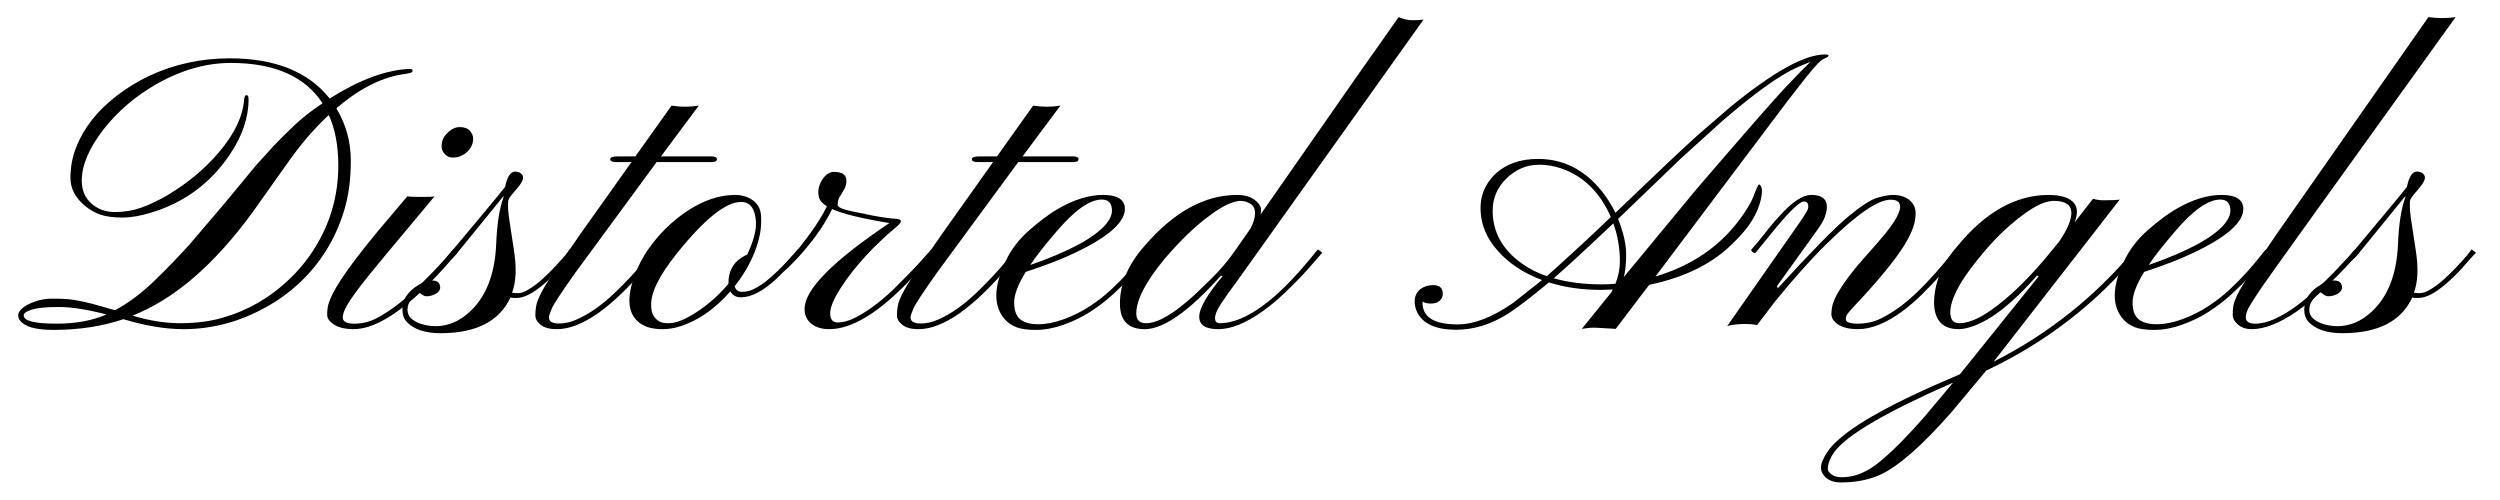<svg version="1.0" preserveAspectRatio="xMidYMid meet" height="70" viewBox="0 0 262.5 52.5" zoomAndPan="magnify" width="350" xmlns:xlink="http://www.w3.org/1999/xlink" xmlns="http://www.w3.org/2000/svg"><defs><g></g></defs><g fill-opacity="1" fill="#000000"><g transform="translate(2.616, 34.515)"><g><path d="M 10.344 -1 C 8.113 -0.25 5.664 0.125 3 0.125 C 1.164 0.125 0 -0.195 -0.5 -0.844 C -0.633 -1.02 -0.703 -1.207 -0.703 -1.406 C -0.703 -1.602 -0.609 -1.801 -0.422 -2 C -0.234 -2.207 0.035 -2.398 0.391 -2.578 C 1.191 -2.961 2.004 -3.156 2.828 -3.156 C 3.648 -3.156 4.242 -3.133 4.609 -3.094 C 4.984 -3.051 5.391 -2.988 5.828 -2.906 C 6.586 -2.75 7.348 -2.555 8.109 -2.328 C 8.879 -2.098 9.285 -1.984 9.328 -1.984 C 9.367 -1.984 9.422 -1.973 9.484 -1.953 C 10.879 -2.703 12.254 -3.734 13.609 -5.047 C 14.973 -6.367 16.195 -7.633 17.281 -8.844 L 20.828 -13 L 24.266 -17.156 L 26.109 -19.188 C 26.754 -19.863 27.488 -20.594 28.312 -21.375 C 29.145 -22.156 30.125 -22.922 31.25 -23.672 C 29.414 -26.492 26.207 -27.906 21.625 -27.906 C 19.062 -27.906 16.504 -27.191 13.953 -25.766 C 11.641 -24.461 9.723 -22.828 8.203 -20.859 C 6.711 -18.922 5.969 -17.145 5.969 -15.531 C 5.969 -14.539 6.305 -13.742 6.984 -13.141 C 7.66 -12.547 8.484 -12.25 9.453 -12.25 C 10.43 -12.25 11.375 -12.41 12.281 -12.734 C 13.188 -13.066 14.113 -13.516 15.062 -14.078 C 16.02 -14.648 16.961 -15.316 17.891 -16.078 C 18.816 -16.848 19.648 -17.672 20.391 -18.547 C 22.016 -20.473 22.891 -22.312 23.016 -24.062 C 23.055 -24.375 23.133 -24.531 23.25 -24.531 C 23.406 -24.531 23.484 -24.391 23.484 -24.109 C 23.484 -22.148 22.82 -20.203 21.5 -18.266 C 19.477 -15.266 16.727 -13.238 13.25 -12.188 C 12.133 -11.844 11.125 -11.672 10.219 -11.672 C 9.312 -11.672 8.555 -11.77 7.953 -11.969 C 7.359 -12.176 6.828 -12.473 6.359 -12.859 C 5.305 -13.711 4.781 -14.703 4.781 -15.828 C 4.781 -16.953 4.977 -18.02 5.375 -19.031 C 5.77 -20.051 6.328 -21.02 7.047 -21.938 C 7.773 -22.852 8.648 -23.703 9.672 -24.484 C 10.691 -25.273 11.816 -25.961 13.047 -26.547 C 15.68 -27.773 18.5 -28.391 21.5 -28.391 C 26.258 -28.391 29.758 -26.984 32 -24.172 C 35.125 -26.141 37.922 -27.176 40.391 -27.281 C 40.598 -27.281 40.703 -27.223 40.703 -27.109 C 40.703 -27.004 40.664 -26.938 40.594 -26.906 C 40.531 -26.875 40.344 -26.828 40.031 -26.766 C 37.625 -26.484 35.18 -25.273 32.703 -23.141 C 33.711 -21.461 34.219 -19.633 34.219 -17.656 C 34.219 -15.688 33.988 -13.953 33.531 -12.453 C 33.082 -10.953 32.461 -9.562 31.672 -8.281 C 30.879 -7 29.93 -5.844 28.828 -4.812 C 27.734 -3.789 26.535 -2.926 25.234 -2.219 C 22.492 -0.707 19.629 0.047 16.641 0.047 C 14.773 0.047 12.676 -0.301 10.344 -1 Z M 11.297 -1.375 C 13.035 -0.844 14.711 -0.578 16.328 -0.578 C 17.941 -0.578 19.406 -0.766 20.719 -1.141 C 22.039 -1.516 23.301 -2.047 24.5 -2.734 C 25.695 -3.43 26.805 -4.273 27.828 -5.266 C 28.859 -6.254 29.75 -7.359 30.5 -8.578 C 32.102 -11.191 32.906 -14.051 32.906 -17.156 C 32.906 -19.219 32.57 -20.977 31.906 -22.438 C 30.375 -21.02 28.938 -19.348 27.594 -17.422 L 23.844 -12.141 C 19.832 -6.672 15.648 -3.082 11.297 -1.375 Z M 8.562 -1.5 C 6.531 -2.02 4.863 -2.281 3.562 -2.281 C 2.27 -2.281 1.332 -2.191 0.75 -2.016 C 0.164 -1.836 -0.125 -1.629 -0.125 -1.391 C -0.125 -0.816 1.031 -0.531 3.344 -0.531 C 5.363 -0.531 7.102 -0.852 8.562 -1.5 Z M 8.562 -1.5"></path></g></g></g><g fill-opacity="1" fill="#000000"><g transform="translate(38.165, 34.515)"><g><path d="M 10.859 -18.547 C 10.66 -18.367 10.438 -18.227 10.188 -18.125 C 9.945 -18.02 9.672 -17.969 9.359 -17.969 C 9.047 -17.969 8.773 -18.086 8.547 -18.328 C 8.316 -18.566 8.203 -18.836 8.203 -19.141 C 8.203 -19.441 8.254 -19.707 8.359 -19.938 C 8.473 -20.176 8.629 -20.383 8.828 -20.562 C 9.223 -20.969 9.656 -21.172 10.125 -21.172 C 10.594 -21.172 10.941 -21.039 11.172 -20.781 C 11.398 -20.531 11.516 -20.254 11.516 -19.953 C 11.516 -19.66 11.453 -19.395 11.328 -19.156 C 11.211 -18.926 11.055 -18.723 10.859 -18.547 Z M -2.172 -1.172 C -2.172 -0.742 -1.766 -0.531 -0.953 -0.531 C -0.148 -0.531 0.609 -0.711 1.328 -1.078 C 2.047 -1.453 2.77 -1.914 3.5 -2.469 C 4.227 -3.02 4.938 -3.625 5.625 -4.281 L 7.469 -6.141 C 8.008 -6.711 8.457 -7.207 8.812 -7.625 C 9.176 -8.039 9.391 -8.281 9.453 -8.344 L 9.875 -7.984 C 9.727 -7.848 9.469 -7.555 9.094 -7.109 C 8.719 -6.66 8.25 -6.141 7.688 -5.547 C 7.133 -4.953 6.508 -4.328 5.812 -3.672 C 5.113 -3.016 4.379 -2.41 3.609 -1.859 C 1.848 -0.586 0.301 0.047 -1.031 0.047 C -1.875 0.047 -2.547 -0.102 -3.047 -0.406 C -3.555 -0.719 -3.812 -1.07 -3.812 -1.469 C -3.812 -1.875 -3.77 -2.234 -3.688 -2.547 C -3.602 -2.859 -3.453 -3.234 -3.234 -3.672 C -3.016 -4.109 -2.711 -4.617 -2.328 -5.203 C -1.941 -5.797 -1.438 -6.504 -0.812 -7.328 C -0.188 -8.148 0.566 -9.098 1.453 -10.172 L 4.609 -13.906 C 4.773 -13.863 5.113 -13.844 5.625 -13.844 L 6.578 -13.844 C 6.941 -13.844 7.234 -13.859 7.453 -13.891 C 2.922 -8.484 0.375 -5.406 -0.188 -4.656 C -0.758 -3.914 -1.18 -3.332 -1.453 -2.906 C -1.93 -2.188 -2.172 -1.609 -2.172 -1.172 Z M -2.172 -1.172"></path></g></g></g><g fill-opacity="1" fill="#000000"><g transform="translate(47.457, 34.515)"><g><path d="M 6.312 -3.781 C 6.477 -3.75 6.688 -3.734 6.938 -3.734 C 7.195 -3.734 7.504 -3.828 7.859 -4.016 C 8.211 -4.211 8.578 -4.457 8.953 -4.75 C 9.328 -5.051 9.695 -5.383 10.062 -5.75 C 10.438 -6.113 10.773 -6.461 11.078 -6.797 C 11.391 -7.129 11.664 -7.438 11.906 -7.719 L 12.375 -8.328 L 12.828 -7.984 C 12.66 -7.816 12.445 -7.586 12.188 -7.297 L 11.328 -6.312 C 9.422 -4.258 7.914 -3.234 6.812 -3.234 L 6.469 -3.234 C 6.352 -3.234 6.242 -3.25 6.141 -3.281 C 4.984 -0.781 2.539 0.469 -1.188 0.469 C -2.812 0.469 -3.992 0.078 -4.734 -0.703 C -5.047 -1.035 -5.203 -1.469 -5.203 -2 C -5.203 -2.539 -5.078 -3 -4.828 -3.375 C -4.578 -3.75 -4.281 -4.062 -3.938 -4.312 C -3.238 -4.812 -2.613 -5.062 -2.062 -5.062 C -1.508 -5.062 -1.234 -4.801 -1.234 -4.281 C -1.273 -3.926 -1.578 -3.66 -2.141 -3.484 C -2.316 -3.43 -2.488 -3.406 -2.656 -3.406 C -2.82 -3.406 -2.984 -3.461 -3.141 -3.578 C -3.305 -3.691 -3.438 -3.781 -3.531 -3.844 C -3.613 -3.758 -3.719 -3.66 -3.844 -3.547 C -3.977 -3.441 -4.102 -3.312 -4.219 -3.156 C -4.52 -2.789 -4.672 -2.41 -4.672 -2.016 C -4.672 -1.629 -4.539 -1.316 -4.281 -1.078 C -4.02 -0.848 -3.711 -0.672 -3.359 -0.547 C -2.828 -0.359 -2.27 -0.266 -1.688 -0.266 C -1.113 -0.266 -0.516 -0.383 0.109 -0.625 C 0.734 -0.875 1.348 -1.285 1.953 -1.859 C 3.609 -3.43 4.504 -5.766 4.641 -8.859 C 4.723 -10.941 4.973 -12.57 5.391 -13.75 C 5.41 -13.789 5.422 -13.852 5.422 -13.938 L 0.578 -7.984 C 0.305 -7.648 0.109 -7.438 -0.016 -7.344 C -0.148 -7.25 -0.219 -7.203 -0.219 -7.203 C -0.383 -7.191 -0.492 -7.234 -0.547 -7.328 C -0.578 -7.391 -0.52 -7.52 -0.375 -7.719 C 3.156 -11.926 5.141 -14.316 5.578 -14.891 C 5.797 -15.961 6.148 -16.5 6.641 -16.5 C 6.879 -16.5 7.078 -16.438 7.234 -16.312 C 7.391 -16.188 7.469 -16.031 7.469 -15.844 C 7.457 -15.582 7.25 -15.211 6.844 -14.734 C 6.438 -14.266 6.188 -13.961 6.094 -13.828 C 6.008 -13.703 5.953 -13.594 5.922 -13.5 C 5.898 -13.414 5.891 -13.332 5.891 -13.25 L 5.891 -13 C 5.879 -12.633 5.91 -12.195 5.984 -11.688 L 6.5 -8.281 C 6.801 -6.426 6.738 -4.926 6.312 -3.781 Z M 6.312 -3.781"></path></g></g></g><g fill-opacity="1" fill="#000000"><g transform="translate(59.683, 34.515)"><g><path d="M -2.047 -1.188 C -2.047 -0.781 -1.719 -0.566 -1.062 -0.547 C -0.406 -0.535 0.25 -0.68 0.906 -0.984 C 1.57 -1.285 2.234 -1.664 2.891 -2.125 C 3.547 -2.594 4.18 -3.117 4.797 -3.703 C 5.41 -4.285 5.984 -4.863 6.516 -5.438 C 7.055 -6.008 7.535 -6.551 7.953 -7.062 L 9.031 -8.328 L 9.484 -7.984 L 8.406 -6.75 C 4.594 -2.219 1.391 0.047 -1.203 0.047 C -1.961 0.047 -2.531 -0.102 -2.906 -0.406 C -3.281 -0.707 -3.469 -1.035 -3.469 -1.391 C -3.469 -1.742 -3.445 -2.035 -3.406 -2.266 C -3.375 -2.504 -3.301 -2.766 -3.188 -3.047 C -3.082 -3.328 -2.926 -3.656 -2.719 -4.031 C -2.508 -4.414 -2.223 -4.883 -1.859 -5.438 L 1.328 -10.047 L 6.625 -17.5 L 5 -17.5 C 4.594 -17.5 4.391 -17.598 4.391 -17.797 C 4.391 -17.992 4.648 -18.094 5.172 -18.094 L 7.031 -18.094 L 10.828 -23.422 C 11.785 -23.273 12.738 -23.273 13.688 -23.422 L 9.719 -18.094 L 15.016 -18.094 C 15.398 -18.094 15.594 -17.992 15.594 -17.797 C 15.594 -17.598 15.422 -17.5 15.078 -17.5 L 9.266 -17.5 L 0.781 -5.953 C -0.688 -3.891 -1.523 -2.617 -1.734 -2.141 C -1.941 -1.66 -2.047 -1.344 -2.047 -1.188 Z M -2.047 -1.188"></path></g></g></g><g fill-opacity="1" fill="#000000"><g transform="translate(68.565, 34.515)"><g><path d="M 9.234 -3.297 C 8.723 -3.297 8.352 -3.504 8.125 -3.922 C 6.5 -2.078 4.742 -0.852 2.859 -0.25 C 2.223 -0.051 1.609 0.047 1.016 0.047 C 0.422 0.047 -0.086 -0.02 -0.516 -0.156 C -0.941 -0.301 -1.289 -0.492 -1.562 -0.734 C -2.664 -1.691 -2.773 -3.344 -1.891 -5.688 C -1.547 -6.602 -1.102 -7.457 -0.562 -8.25 C -0.02 -9.039 0.586 -9.773 1.266 -10.453 C 1.941 -11.129 2.672 -11.734 3.453 -12.266 C 5.211 -13.453 6.93 -14.047 8.609 -14.047 C 9.336 -14.047 9.961 -13.859 10.484 -13.484 C 11.016 -13.109 11.301 -12.566 11.344 -11.859 C 11.383 -11.16 11.344 -10.504 11.219 -9.891 C 11.094 -9.273 10.91 -8.66 10.672 -8.047 C 10.172 -6.785 9.473 -5.594 8.578 -4.469 C 8.672 -4.07 8.93 -3.875 9.359 -3.875 C 9.797 -3.875 10.207 -3.973 10.594 -4.172 C 10.988 -4.367 11.379 -4.613 11.766 -4.906 C 12.148 -5.207 12.531 -5.535 12.906 -5.891 C 13.289 -6.254 13.641 -6.602 13.953 -6.938 L 14.734 -7.797 C 14.953 -8.055 15.109 -8.234 15.203 -8.328 L 15.656 -7.984 C 15.477 -7.816 15.25 -7.582 14.969 -7.281 C 14.695 -6.977 14.391 -6.656 14.047 -6.312 C 14.047 -6.312 13.688 -5.957 12.969 -5.25 C 11.562 -3.945 10.316 -3.297 9.234 -3.297 Z M 0.719 -0.734 C 0.938 -0.629 1.242 -0.578 1.641 -0.578 C 2.523 -0.578 3.664 -1.078 5.062 -2.078 C 6.133 -2.836 7.086 -3.719 7.922 -4.719 L 7.922 -4.797 C 7.922 -5.961 8.359 -6.836 9.234 -7.422 C 9.461 -7.586 9.68 -7.707 9.891 -7.781 C 10.547 -9.176 10.852 -10.316 10.812 -11.203 C 10.727 -12.609 10.207 -13.312 9.25 -13.312 C 7.633 -13.312 5.375 -11.492 2.469 -7.859 C 0.594 -5.504 -0.289 -3.672 -0.188 -2.359 C -0.188 -1.609 0.113 -1.066 0.719 -0.734 Z M 0.719 -0.734"></path></g></g></g><g fill-opacity="1" fill="#000000"><g transform="translate(83.621, 34.515)"><g><path d="M 3.547 -1.609 C 3.547 -0.973 3.816 -0.656 4.359 -0.656 C 4.898 -0.656 5.492 -0.816 6.141 -1.141 C 6.797 -1.473 7.461 -1.891 8.141 -2.391 C 8.816 -2.898 9.484 -3.461 10.141 -4.078 L 11.922 -5.875 C 12.461 -6.426 12.93 -6.93 13.328 -7.391 L 14.172 -8.328 L 14.594 -7.984 C 14.332 -7.742 13.984 -7.379 13.547 -6.891 L 12.062 -5.25 C 8.727 -1.719 5.859 0.047 3.453 0.047 C 2.672 0.047 2.039 -0.145 1.562 -0.531 C 1.094 -0.914 0.859 -1.43 0.859 -2.078 C 0.859 -4.109 3.828 -7.113 9.766 -11.094 C 6.867 -11.57 4.863 -12.062 3.75 -12.562 C 2.852 -10.695 1.469 -8.801 -0.406 -6.875 C -0.844 -6.426 -1.113 -6.18 -1.219 -6.141 C -1.32 -6.098 -1.383 -6.066 -1.406 -6.047 C -1.438 -6.023 -1.457 -6.062 -1.469 -6.156 C -1.488 -6.25 -1.488 -6.316 -1.469 -6.359 C -1.457 -6.41 -1.43 -6.469 -1.391 -6.531 C -0.754 -7.25 -0.16 -7.941 0.391 -8.609 C 1.66 -10.203 2.598 -11.613 3.203 -12.844 C 2.711 -13.156 2.43 -13.488 2.359 -13.844 C 2.285 -14.195 2.285 -14.523 2.359 -14.828 C 2.441 -15.141 2.566 -15.422 2.734 -15.672 C 3.086 -16.203 3.492 -16.469 3.953 -16.469 C 4.816 -16.469 5.25 -16.156 5.25 -15.531 C 5.25 -15.219 5.188 -14.953 5.062 -14.734 L 4.703 -14.094 C 4.453 -13.781 4.328 -13.414 4.328 -13 C 4.328 -12.758 4.848 -12.531 5.891 -12.312 C 6.941 -12.094 7.688 -11.941 8.125 -11.859 C 9.082 -11.68 9.844 -11.578 10.406 -11.547 C 10.781 -11.535 10.969 -11.438 10.969 -11.25 C 10.969 -11.125 10.742 -10.879 10.297 -10.516 C 9.859 -10.16 9.375 -9.727 8.844 -9.219 C 8.312 -8.719 7.789 -8.191 7.281 -7.641 C 6.781 -7.086 6.301 -6.523 5.844 -5.953 C 5.395 -5.379 5 -4.82 4.656 -4.281 C 3.914 -3.133 3.547 -2.242 3.547 -1.609 Z M 3.547 -1.609"></path></g></g></g><g fill-opacity="1" fill="#000000"><g transform="translate(97.652, 34.515)"><g><path d="M -2.047 -1.188 C -2.047 -0.781 -1.719 -0.566 -1.062 -0.547 C -0.406 -0.535 0.25 -0.68 0.906 -0.984 C 1.57 -1.285 2.234 -1.664 2.891 -2.125 C 3.547 -2.594 4.18 -3.117 4.797 -3.703 C 5.41 -4.285 5.984 -4.863 6.516 -5.438 C 7.055 -6.008 7.535 -6.551 7.953 -7.062 L 9.031 -8.328 L 9.484 -7.984 L 8.406 -6.75 C 4.594 -2.219 1.391 0.047 -1.203 0.047 C -1.961 0.047 -2.531 -0.102 -2.906 -0.406 C -3.281 -0.707 -3.469 -1.035 -3.469 -1.391 C -3.469 -1.742 -3.445 -2.035 -3.406 -2.266 C -3.375 -2.504 -3.301 -2.766 -3.188 -3.047 C -3.082 -3.328 -2.926 -3.656 -2.719 -4.031 C -2.508 -4.414 -2.223 -4.883 -1.859 -5.438 L 1.328 -10.047 L 6.625 -17.5 L 5 -17.5 C 4.594 -17.5 4.391 -17.598 4.391 -17.797 C 4.391 -17.992 4.648 -18.094 5.172 -18.094 L 7.031 -18.094 L 10.828 -23.422 C 11.785 -23.273 12.738 -23.273 13.688 -23.422 L 9.719 -18.094 L 15.016 -18.094 C 15.398 -18.094 15.594 -17.992 15.594 -17.797 C 15.594 -17.598 15.422 -17.5 15.078 -17.5 L 9.266 -17.5 L 0.781 -5.953 C -0.688 -3.891 -1.523 -2.617 -1.734 -2.141 C -1.941 -1.66 -2.047 -1.344 -2.047 -1.188 Z M -2.047 -1.188"></path></g></g></g><g fill-opacity="1" fill="#000000"><g transform="translate(106.534, 34.515)"><g><path d="M 7.922 -1.766 C 7.055 -1.211 6.117 -0.758 5.109 -0.406 C 4.109 -0.051 3.156 0.125 2.25 0.125 C 1.352 0.125 0.664 0.031 0.188 -0.156 C -0.281 -0.344 -0.664 -0.598 -0.969 -0.922 C -2.25 -2.316 -2.238 -4.375 -0.938 -7.094 C -0.383 -8.301 0.457 -9.398 1.594 -10.391 C 2.727 -11.379 3.727 -12.117 4.594 -12.609 C 6.258 -13.566 7.828 -14.047 9.297 -14.047 C 10.742 -14.047 11.504 -13.598 11.578 -12.703 C 11.672 -11.234 9.891 -9.641 6.234 -7.922 C 4.891 -7.285 3.203 -6.633 1.172 -5.969 C 0.359 -4.656 -0.047 -3.582 -0.047 -2.75 C -0.047 -1.926 0.164 -1.336 0.594 -0.984 C 1.031 -0.641 1.66 -0.469 2.484 -0.469 C 3.316 -0.469 4.211 -0.645 5.172 -1 C 6.141 -1.352 7.047 -1.805 7.891 -2.359 C 8.734 -2.91 9.492 -3.504 10.172 -4.141 C 10.859 -4.785 11.461 -5.398 11.984 -5.984 C 12.516 -6.578 12.945 -7.086 13.281 -7.516 C 13.613 -7.953 13.844 -8.223 13.969 -8.328 L 14.406 -7.984 C 14.227 -7.828 13.957 -7.516 13.594 -7.047 C 13.227 -6.586 12.77 -6.062 12.219 -5.469 C 11.664 -4.875 11.031 -4.25 10.312 -3.594 C 9.594 -2.938 8.797 -2.328 7.922 -1.766 Z M 1.641 -6.688 C 5.773 -8.133 8.438 -9.578 9.625 -11.016 C 10.02 -11.492 10.219 -11.957 10.219 -12.406 C 10.219 -13.176 9.863 -13.562 9.156 -13.562 C 7.895 -13.562 6.32 -12.457 4.438 -10.25 C 3.125 -8.719 2.191 -7.531 1.641 -6.688 Z M 1.641 -6.688"></path></g></g></g><g fill-opacity="1" fill="#000000"><g transform="translate(120.359, 34.515)"><g><path d="M 7.844 -5.578 C 4.488 -1.828 1.816 0.047 -0.172 0.047 C -1.898 0.047 -2.766 -0.848 -2.766 -2.641 C -2.766 -4.723 -1.91 -6.734 -0.203 -8.672 C 2.867 -12.254 6.117 -14.047 9.547 -14.047 C 10.566 -14.047 11.32 -13.734 11.812 -13.109 C 11.969 -12.898 12.047 -12.707 12.047 -12.531 C 12.047 -12.352 12.039 -12.238 12.031 -12.188 C 12.02 -12.145 12.016 -12.086 12.016 -12.016 L 22.203 -26.625 L 26.5 -32.719 C 27.008 -32.5 27.484 -32.391 27.922 -32.391 C 28.359 -32.391 28.754 -32.41 29.109 -32.453 L 9.625 -5.125 C 8.832 -4.062 8.234 -3.219 7.828 -2.594 C 7.422 -1.969 7.219 -1.473 7.219 -1.109 C 7.219 -0.754 7.391 -0.578 7.734 -0.578 C 9.055 -0.578 10.562 -1.191 12.25 -2.422 C 13.789 -3.547 15.477 -5.227 17.312 -7.469 C 17.656 -7.906 17.895 -8.191 18.031 -8.328 L 18.484 -7.984 C 18.336 -7.828 18.07 -7.523 17.688 -7.078 C 17.312 -6.629 16.848 -6.109 16.297 -5.516 C 15.742 -4.93 15.117 -4.312 14.422 -3.656 C 13.734 -3 13.004 -2.395 12.234 -1.844 C 10.461 -0.582 8.906 0.047 7.562 0.047 C 6.219 0.047 5.551 -0.395 5.562 -1.281 C 5.57 -2.164 6.383 -3.57 8 -5.5 Z M 1.891 -7.297 C -0.066 -4.922 -1.047 -3.02 -1.047 -1.594 C -1.047 -0.914 -0.703 -0.578 -0.016 -0.578 C 1.203 -0.578 2.895 -1.566 5.062 -3.547 L 6.75 -5.172 C 7.719 -6.129 8.508 -7.047 9.125 -7.922 L 10.953 -10.531 C 11.266 -11.156 11.422 -11.691 11.422 -12.141 C 11.422 -12.598 11.254 -12.926 10.922 -13.125 C 10.598 -13.32 10.258 -13.422 9.906 -13.422 C 9.551 -13.422 9.102 -13.301 8.562 -13.062 C 8.02 -12.82 7.41 -12.445 6.734 -11.938 C 5.242 -10.875 3.629 -9.328 1.891 -7.297 Z M 1.891 -7.297"></path></g></g></g><g fill-opacity="1" fill="#000000"><g transform="translate(138.246, 34.515)"><g></g></g></g><g fill-opacity="1" fill="#000000"><g transform="translate(152.667, 34.515)"><g><path d="M 15.391 -4.078 C 13.441 -4.078 11.633 -4.336 9.969 -4.859 C 8.051 -3.273 6.613 -2.176 5.656 -1.562 C 3.883 -0.445 2.07 0.109 0.219 0.109 C -1.883 0.109 -3.242 -0.5 -3.859 -1.719 C -4.035 -2.094 -4.125 -2.457 -4.125 -2.812 C -4.125 -3.164 -4.062 -3.453 -3.938 -3.672 C -3.812 -3.891 -3.66 -4.062 -3.484 -4.188 C -3.117 -4.445 -2.688 -4.578 -2.188 -4.578 C -1.508 -4.578 -1.172 -4.27 -1.172 -3.656 C -1.172 -3.375 -1.281 -3.133 -1.5 -2.938 C -1.727 -2.738 -2.035 -2.641 -2.422 -2.641 C -2.816 -2.641 -3.109 -2.711 -3.297 -2.859 L -3.297 -2.703 C -3.297 -1.203 -2.066 -0.453 0.391 -0.453 C 2.098 -0.453 4.035 -1.203 6.203 -2.703 L 9.25 -5.109 C 7.312 -5.836 5.758 -6.863 4.594 -8.188 C 3.469 -9.445 2.867 -10.832 2.797 -12.344 C 2.711 -13.844 3.203 -15.117 4.266 -16.172 C 5.391 -17.273 6.91 -17.828 8.828 -17.828 C 11.492 -17.828 13.734 -16.688 15.547 -14.406 C 16.098 -13.707 16.566 -12.961 16.953 -12.172 C 21.336 -16.379 24.207 -19.086 25.562 -20.297 L 28.922 -23.203 C 33.461 -26.93 36.805 -28.797 38.953 -28.797 C 39.203 -28.797 39.328 -28.758 39.328 -28.688 C 39.328 -28.582 39.211 -28.488 38.984 -28.406 C 38.766 -28.332 38.516 -28.156 38.234 -27.875 C 37.961 -27.602 37.566 -27.145 37.047 -26.5 L 35.047 -23.938 L 21.156 -5.484 C 24.969 -6.617 27.941 -8.648 30.078 -11.578 C 30.754 -12.504 31.211 -13.281 31.453 -13.906 C 31.766 -14.738 31.957 -15.156 32.031 -15.156 C 32.07 -15.156 32.133 -15.098 32.219 -14.984 C 32.312 -14.867 32.348 -14.625 32.328 -14.25 C 32.305 -13.875 32.207 -13.426 32.031 -12.906 C 31.852 -12.395 31.625 -11.91 31.344 -11.453 C 30.895 -10.672 30.148 -9.785 29.109 -8.797 C 27.016 -6.766 24.145 -5.367 20.5 -4.609 L 16.984 0.016 L 15.672 -0.062 C 15.234 -0.094 14.891 -0.109 14.641 -0.109 C 14.391 -0.109 14.172 -0.094 13.984 -0.062 L 13.422 0.016 L 16.453 -3.734 C 16.492 -3.805 16.535 -3.867 16.578 -3.922 C 16.617 -3.984 16.648 -4.051 16.672 -4.125 C 16.234 -4.094 15.805 -4.078 15.391 -4.078 Z M 17.234 -11.531 C 17.797 -10.094 18.078 -8.859 18.078 -7.828 C 18.078 -6.805 17.992 -6.004 17.828 -5.422 L 25.438 -14.625 C 30.457 -20.469 33.566 -24.023 34.766 -25.297 C 35.973 -26.578 36.863 -27.488 37.438 -28.031 L 36.062 -27.453 C 34.219 -26.641 31.578 -24.75 28.141 -21.781 L 23.844 -17.891 Z M 9.75 -5.516 C 12.414 -7.898 14.656 -9.973 16.469 -11.734 C 15.332 -14.316 13.602 -16.016 11.281 -16.828 C 10.5 -17.086 9.734 -17.219 8.984 -17.219 C 8.242 -17.219 7.582 -17.082 7 -16.812 C 6.426 -16.539 5.922 -16.188 5.484 -15.75 C 4.535 -14.812 4.062 -13.691 4.062 -12.391 C 4.062 -10.109 5.129 -8.227 7.266 -6.75 C 7.973 -6.258 8.801 -5.848 9.75 -5.516 Z M 10.469 -5.297 C 11.969 -4.867 13.648 -4.656 15.516 -4.656 C 15.992 -4.656 16.473 -4.676 16.953 -4.719 C 17.266 -5.52 17.422 -6.301 17.422 -7.062 C 17.422 -8.457 17.191 -9.789 16.734 -11.062 C 13.66 -8.156 11.57 -6.234 10.469 -5.297 Z M 10.469 -5.297"></path></g></g></g><g fill-opacity="1" fill="#000000"><g transform="translate(183.764, 34.515)"><g><path d="M 0.734 -0.391 C 0.367 -0.461 -0.039 -0.5 -0.5 -0.5 C -1.219 -0.5 -1.852 -0.426 -2.406 -0.281 L 4.719 -10.469 C 5.602 -11.707 6.062 -12.441 6.094 -12.672 C 6.145 -13.129 6 -13.359 5.656 -13.359 C 5.156 -13.359 3.898 -12.102 1.891 -9.594 L 0.578 -7.984 C 0.461 -7.93 0.348 -7.961 0.234 -8.078 C 0.117 -8.191 0.086 -8.273 0.141 -8.328 C 0.535 -8.754 0.984 -9.289 1.484 -9.938 C 1.984 -10.594 2.508 -11.219 3.062 -11.812 C 4.395 -13.301 5.508 -14.047 6.406 -14.047 C 7.906 -14.047 8.383 -13.273 7.844 -11.734 C 7.727 -11.41 7.488 -10.988 7.125 -10.469 L 2.812 -4.469 L 2.906 -4.25 C 6.352 -8.02 8.801 -10.516 10.25 -11.734 C 11.633 -12.879 12.664 -13.551 13.344 -13.75 C 14.02 -13.945 14.57 -14.047 15 -14.047 C 15.438 -14.047 15.805 -13.984 16.109 -13.859 C 16.422 -13.742 16.672 -13.586 16.859 -13.391 C 17.211 -13.035 17.383 -12.609 17.375 -12.109 C 17.375 -11.609 17.281 -11.098 17.094 -10.578 C 16.914 -10.066 16.609 -9.453 16.172 -8.734 C 15.254 -7.273 13.707 -5.367 11.531 -3.016 C 10.625 -2.066 10.148 -1.516 10.109 -1.359 C 10.066 -1.203 10.047 -1.082 10.047 -1 C 10.047 -0.688 10.469 -0.531 11.312 -0.531 C 12.156 -0.531 12.941 -0.703 13.672 -1.047 C 14.398 -1.398 15.117 -1.844 15.828 -2.375 C 16.535 -2.914 17.207 -3.504 17.844 -4.141 C 18.477 -4.773 19.047 -5.379 19.547 -5.953 C 20.055 -6.535 20.484 -7.039 20.828 -7.469 C 21.172 -7.906 21.398 -8.191 21.516 -8.328 L 21.953 -7.984 C 21.816 -7.828 21.566 -7.523 21.203 -7.078 C 20.848 -6.629 20.406 -6.109 19.875 -5.516 C 19.352 -4.93 18.758 -4.312 18.094 -3.656 C 17.438 -3 16.738 -2.395 16 -1.844 C 14.281 -0.582 12.723 0.047 11.328 0.047 C 10.098 0.047 9.242 -0.258 8.766 -0.875 C 8.609 -1.07 8.531 -1.301 8.531 -1.562 C 8.531 -1.82 8.566 -2.117 8.641 -2.453 C 8.723 -2.785 8.906 -3.211 9.188 -3.734 C 9.832 -4.836 10.742 -6.051 11.922 -7.375 C 13.109 -8.707 13.883 -9.602 14.25 -10.062 C 14.625 -10.531 14.922 -10.938 15.141 -11.281 C 15.547 -11.938 15.75 -12.441 15.75 -12.797 C 15.75 -13.297 15.422 -13.547 14.766 -13.547 C 13.41 -13.547 11.176 -12.008 8.062 -8.938 C 6.488 -7.406 4.68 -5.391 2.641 -2.891 Z M 0.734 -0.391"></path></g></g></g><g fill-opacity="1" fill="#000000"><g transform="translate(205.138, 34.515)"><g><path d="M 4.203 3.453 C 9.941 0.547 14.875 -3.379 19 -8.328 L 19.406 -7.984 C 15.039 -2.703 9.711 1.422 3.422 4.391 L -0.234 8.766 C -3.305 12.266 -5.805 14.457 -7.734 15.344 C -8.93 15.875 -10.305 16.141 -11.859 16.141 C -12.723 16.141 -13.348 15.848 -13.734 15.266 C -13.992 14.867 -14 14.383 -13.75 13.812 C -13.5 13.25 -13.16 12.734 -12.734 12.266 C -12.305 11.805 -11.727 11.305 -11 10.766 C -10.27 10.234 -9.367 9.66 -8.297 9.047 C -6.078 7.785 -3.094 6.363 0.656 4.781 L 8.922 -5.5 L 8.75 -5.578 C 6.25 -2.734 4.008 -0.961 2.031 -0.266 C 1.438 -0.055 0.93 0.047 0.516 0.047 C -1.141 0.047 -2 -0.848 -2.062 -2.641 C -2.062 -4.766 -1.242 -6.773 0.391 -8.672 C 3.328 -12.254 6.523 -14.047 9.984 -14.047 C 10.891 -14.047 11.602 -13.898 12.125 -13.609 C 12.969 -13.129 13.156 -12.312 12.688 -11.156 L 14.625 -13.641 C 15.02 -13.535 15.379 -13.484 15.703 -13.484 C 16.504 -13.484 17.082 -13.508 17.438 -13.562 Z M 12.359 -12.188 C 12.336 -13.008 11.723 -13.422 10.516 -13.422 C 9.234 -13.422 7.398 -12.297 5.016 -10.047 C 4.211 -9.273 3.348 -8.305 2.422 -7.141 C 0.547 -4.816 -0.379 -2.984 -0.359 -1.641 C -0.328 -1.242 -0.234 -0.969 -0.078 -0.812 C 0.066 -0.656 0.316 -0.578 0.672 -0.578 C 1.035 -0.578 1.504 -0.688 2.078 -0.906 C 2.66 -1.133 3.32 -1.516 4.062 -2.047 C 5.77 -3.266 7.57 -4.984 9.469 -7.203 L 11.078 -9.156 C 11.93 -10.406 12.359 -11.414 12.359 -12.188 Z M -0.062 5.656 C -7.051 8.719 -11.203 11.141 -12.516 12.922 C -12.984 13.566 -13.219 14.18 -13.219 14.766 C -13.219 14.922 -13.086 15.098 -12.828 15.297 C -12.578 15.492 -12.227 15.594 -11.781 15.594 C -11.332 15.594 -10.879 15.535 -10.422 15.422 C -9.973 15.305 -9.5 15.109 -9 14.828 C -8.508 14.547 -7.977 14.16 -7.406 13.672 C -6.832 13.18 -6.188 12.57 -5.469 11.844 C -4.75 11.113 -3.945 10.242 -3.062 9.234 Z M -0.062 5.656"></path></g></g></g><g fill-opacity="1" fill="#000000"><g transform="translate(223.969, 34.515)"><g><path d="M 7.922 -1.766 C 7.055 -1.211 6.117 -0.758 5.109 -0.406 C 4.109 -0.051 3.156 0.125 2.25 0.125 C 1.352 0.125 0.664 0.031 0.188 -0.156 C -0.281 -0.344 -0.664 -0.598 -0.969 -0.922 C -2.25 -2.316 -2.238 -4.375 -0.938 -7.094 C -0.383 -8.301 0.457 -9.398 1.594 -10.391 C 2.727 -11.379 3.727 -12.117 4.594 -12.609 C 6.258 -13.566 7.828 -14.047 9.297 -14.047 C 10.742 -14.047 11.504 -13.598 11.578 -12.703 C 11.672 -11.234 9.891 -9.641 6.234 -7.922 C 4.891 -7.285 3.203 -6.633 1.172 -5.969 C 0.359 -4.656 -0.047 -3.582 -0.047 -2.75 C -0.047 -1.926 0.164 -1.336 0.594 -0.984 C 1.031 -0.641 1.66 -0.469 2.484 -0.469 C 3.316 -0.469 4.211 -0.645 5.172 -1 C 6.141 -1.352 7.047 -1.805 7.891 -2.359 C 8.734 -2.91 9.492 -3.504 10.172 -4.141 C 10.859 -4.785 11.461 -5.398 11.984 -5.984 C 12.516 -6.578 12.945 -7.086 13.281 -7.516 C 13.613 -7.953 13.844 -8.223 13.969 -8.328 L 14.406 -7.984 C 14.227 -7.828 13.957 -7.516 13.594 -7.047 C 13.227 -6.586 12.77 -6.062 12.219 -5.469 C 11.664 -4.875 11.031 -4.25 10.312 -3.594 C 9.594 -2.938 8.797 -2.328 7.922 -1.766 Z M 1.641 -6.688 C 5.773 -8.133 8.438 -9.578 9.625 -11.016 C 10.02 -11.492 10.219 -11.957 10.219 -12.406 C 10.219 -13.176 9.863 -13.562 9.156 -13.562 C 7.895 -13.562 6.32 -12.457 4.438 -10.25 C 3.125 -8.719 2.191 -7.531 1.641 -6.688 Z M 1.641 -6.688"></path></g></g></g><g fill-opacity="1" fill="#000000"><g transform="translate(237.795, 34.515)"><g><path d="M -1.984 -1.203 C -1.984 -0.754 -1.656 -0.531 -1 -0.531 C -0.344 -0.531 0.352 -0.703 1.094 -1.047 C 1.844 -1.398 2.582 -1.844 3.312 -2.375 C 4.039 -2.914 4.75 -3.504 5.438 -4.141 C 6.125 -4.773 6.742 -5.379 7.297 -5.953 L 8.719 -7.469 C 9.102 -7.906 9.363 -8.191 9.5 -8.328 L 9.906 -7.984 C 9.758 -7.828 9.484 -7.523 9.078 -7.078 C 8.672 -6.629 8.176 -6.109 7.594 -5.516 C 7.02 -4.93 6.375 -4.312 5.656 -3.656 C 4.938 -3 4.188 -2.395 3.406 -1.844 C 1.582 -0.582 -0.008 0.047 -1.375 0.047 C -1.945 0.047 -2.422 -0.109 -2.797 -0.422 C -3.172 -0.742 -3.359 -1.082 -3.359 -1.438 C -3.359 -1.801 -3.344 -2.094 -3.312 -2.312 C -3.281 -2.531 -3.207 -2.781 -3.094 -3.062 C -2.988 -3.344 -2.832 -3.672 -2.625 -4.047 C -2.414 -4.422 -2.145 -4.879 -1.812 -5.422 L 1.328 -10.047 L 17.188 -32.719 C 18.176 -32.582 19.129 -32.582 20.047 -32.719 C 6.992 -14.582 0.238 -5.172 -0.219 -4.484 C -0.688 -3.797 -1.031 -3.273 -1.25 -2.922 C -1.469 -2.578 -1.633 -2.297 -1.75 -2.078 C -1.906 -1.742 -1.984 -1.453 -1.984 -1.203 Z M -1.984 -1.203"></path></g></g></g><g fill-opacity="1" fill="#000000"><g transform="translate(247.148, 34.515)"><g><path d="M 6.312 -3.781 C 6.477 -3.75 6.688 -3.734 6.938 -3.734 C 7.195 -3.734 7.504 -3.828 7.859 -4.016 C 8.211 -4.211 8.578 -4.457 8.953 -4.75 C 9.328 -5.051 9.695 -5.383 10.062 -5.75 C 10.438 -6.113 10.773 -6.461 11.078 -6.797 C 11.391 -7.129 11.664 -7.438 11.906 -7.719 L 12.375 -8.328 L 12.828 -7.984 C 12.66 -7.816 12.445 -7.586 12.188 -7.297 L 11.328 -6.312 C 9.422 -4.258 7.914 -3.234 6.812 -3.234 L 6.469 -3.234 C 6.352 -3.234 6.242 -3.25 6.141 -3.281 C 4.984 -0.781 2.539 0.469 -1.188 0.469 C -2.812 0.469 -3.992 0.078 -4.734 -0.703 C -5.047 -1.035 -5.203 -1.469 -5.203 -2 C -5.203 -2.539 -5.078 -3 -4.828 -3.375 C -4.578 -3.75 -4.281 -4.062 -3.938 -4.312 C -3.238 -4.812 -2.613 -5.062 -2.062 -5.062 C -1.508 -5.062 -1.234 -4.801 -1.234 -4.281 C -1.273 -3.926 -1.578 -3.66 -2.141 -3.484 C -2.316 -3.43 -2.488 -3.406 -2.656 -3.406 C -2.82 -3.406 -2.984 -3.461 -3.141 -3.578 C -3.305 -3.691 -3.438 -3.781 -3.531 -3.844 C -3.613 -3.758 -3.719 -3.66 -3.844 -3.547 C -3.977 -3.441 -4.102 -3.312 -4.219 -3.156 C -4.52 -2.789 -4.672 -2.41 -4.672 -2.016 C -4.672 -1.629 -4.539 -1.316 -4.281 -1.078 C -4.02 -0.848 -3.711 -0.672 -3.359 -0.547 C -2.828 -0.359 -2.27 -0.266 -1.688 -0.266 C -1.113 -0.266 -0.516 -0.383 0.109 -0.625 C 0.734 -0.875 1.348 -1.285 1.953 -1.859 C 3.609 -3.43 4.504 -5.766 4.641 -8.859 C 4.723 -10.941 4.973 -12.57 5.391 -13.75 C 5.41 -13.789 5.422 -13.852 5.422 -13.938 L 0.578 -7.984 C 0.305 -7.648 0.109 -7.438 -0.016 -7.344 C -0.148 -7.25 -0.219 -7.203 -0.219 -7.203 C -0.383 -7.191 -0.492 -7.234 -0.547 -7.328 C -0.578 -7.391 -0.52 -7.52 -0.375 -7.719 C 3.156 -11.926 5.141 -14.316 5.578 -14.891 C 5.797 -15.961 6.148 -16.5 6.641 -16.5 C 6.879 -16.5 7.078 -16.438 7.234 -16.312 C 7.391 -16.188 7.469 -16.031 7.469 -15.844 C 7.457 -15.582 7.25 -15.211 6.844 -14.734 C 6.438 -14.266 6.188 -13.961 6.094 -13.828 C 6.008 -13.703 5.953 -13.594 5.922 -13.5 C 5.898 -13.414 5.891 -13.332 5.891 -13.25 L 5.891 -13 C 5.879 -12.633 5.91 -12.195 5.984 -11.688 L 6.5 -8.281 C 6.801 -6.426 6.738 -4.926 6.312 -3.781 Z M 6.312 -3.781"></path></g></g></g></svg>